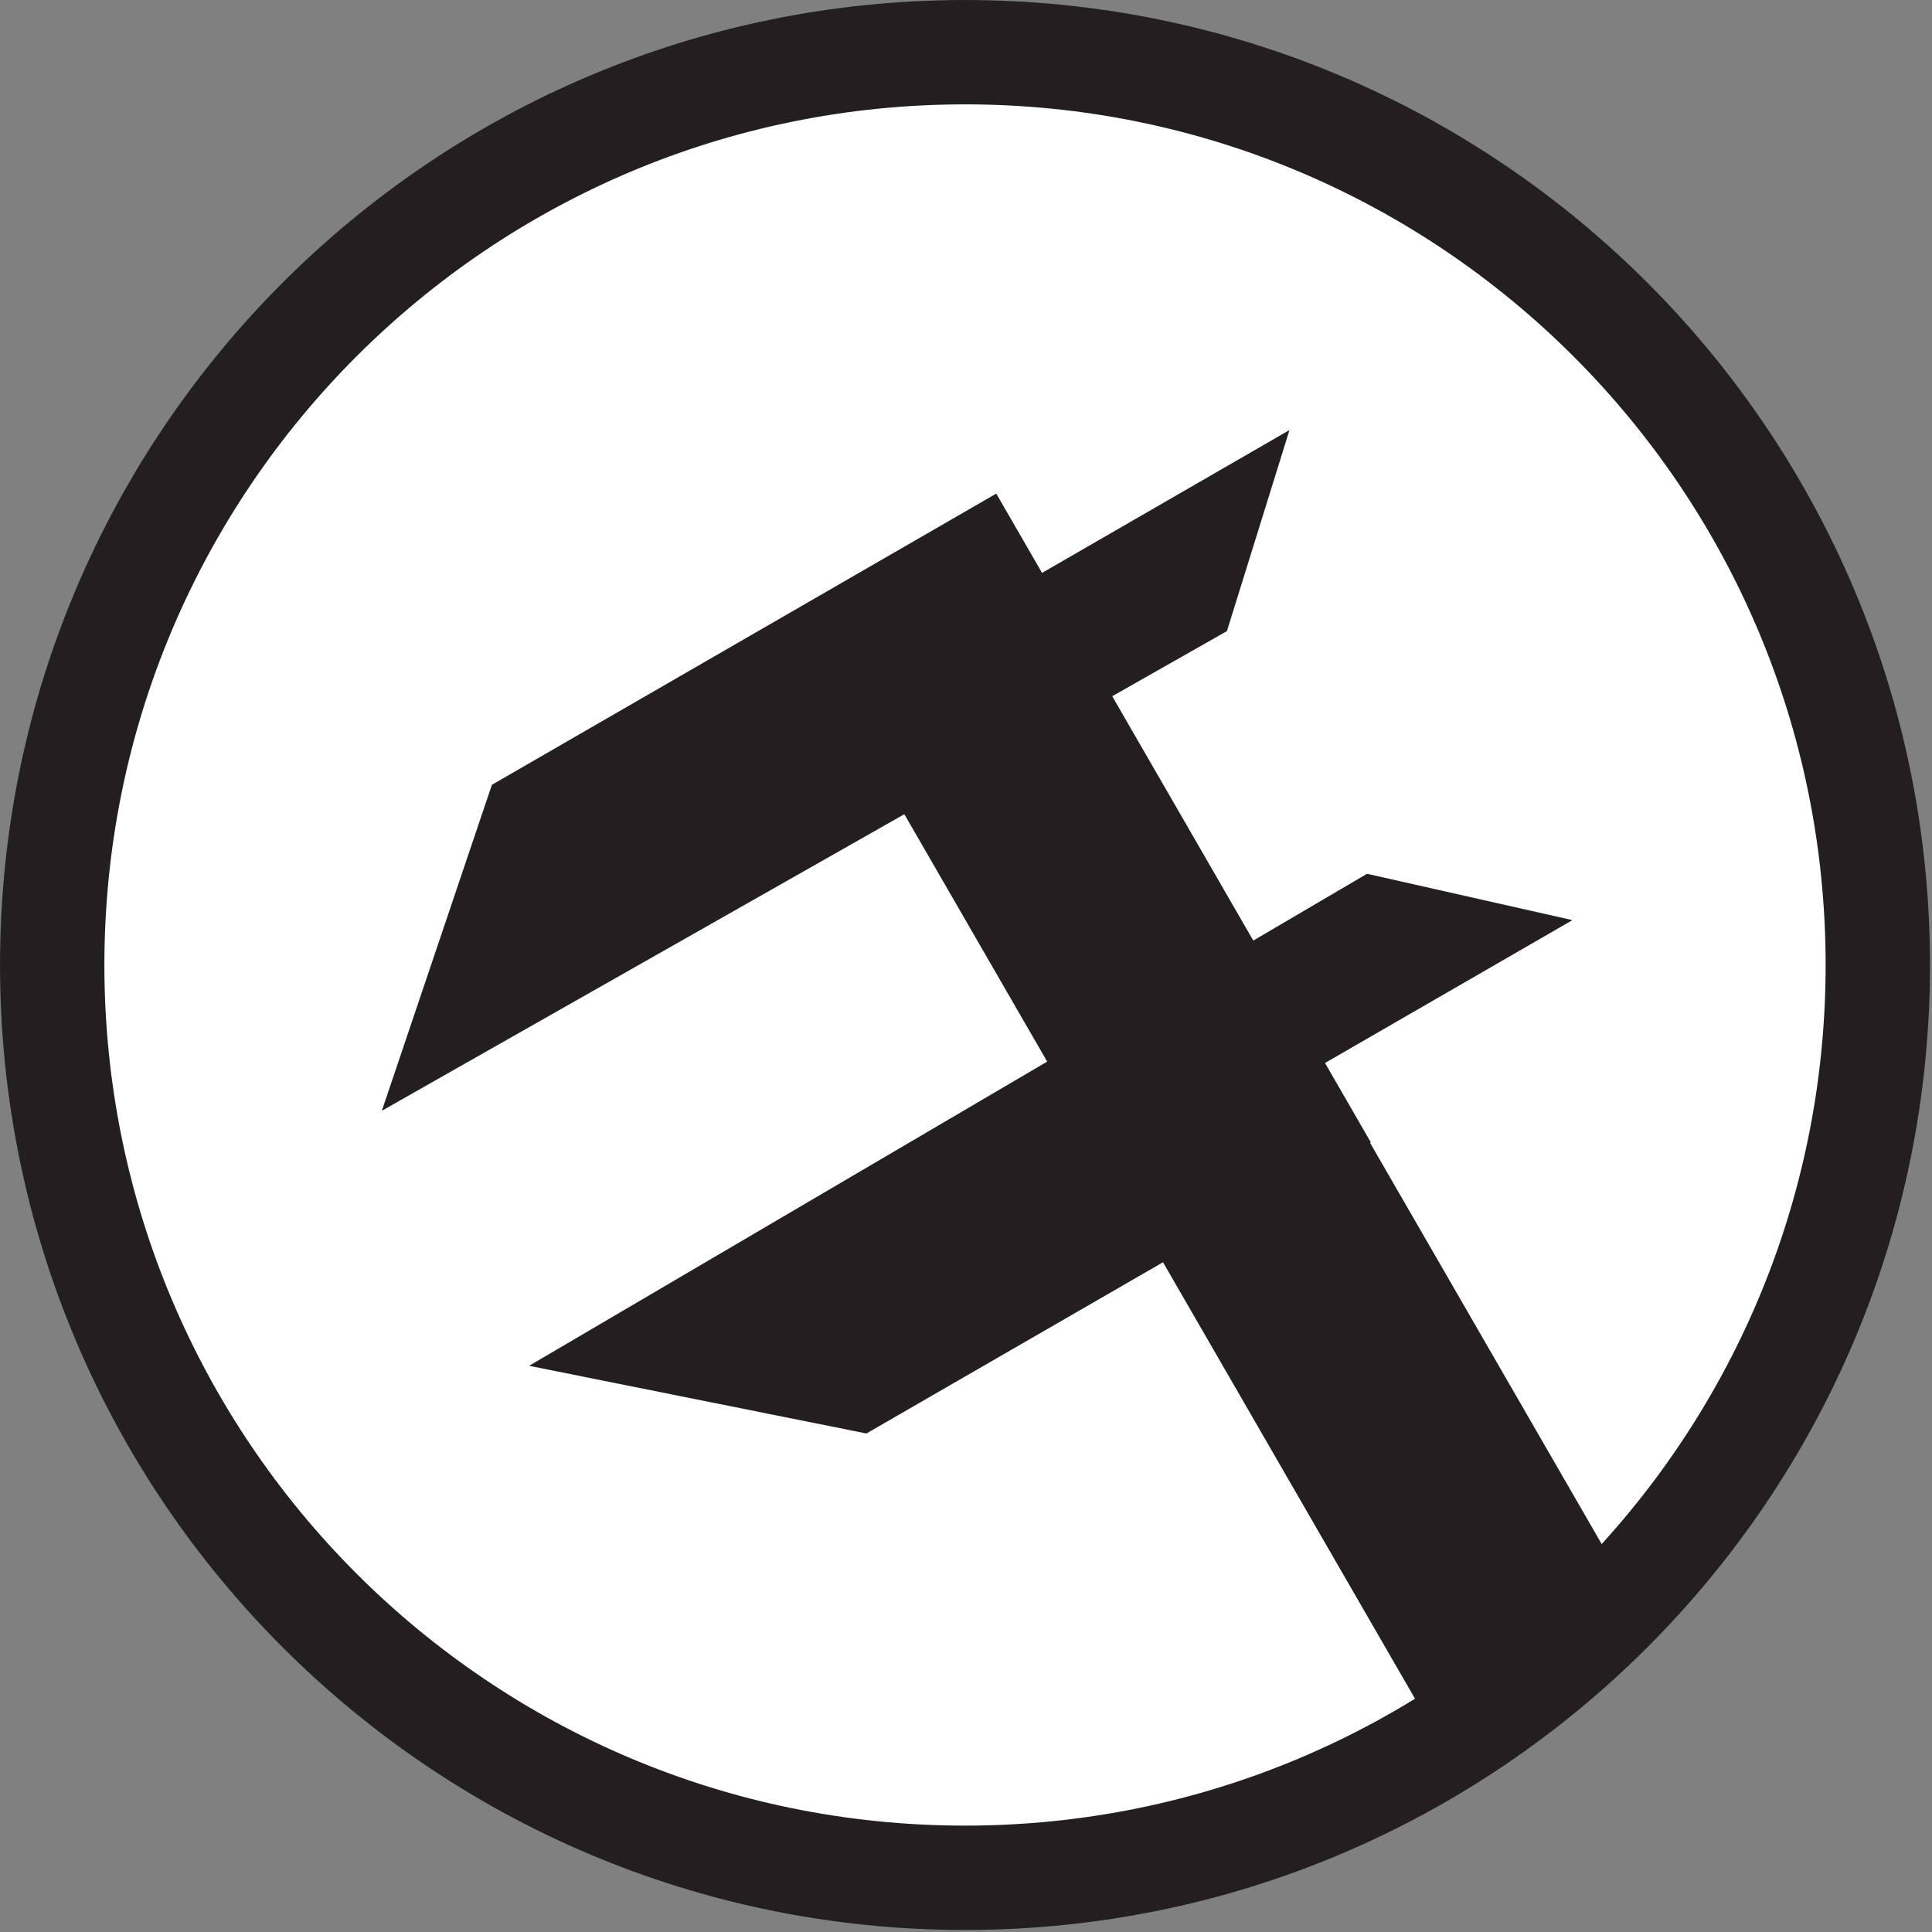 <?xml version="1.0" encoding="UTF-8" standalone="no"?><!DOCTYPE svg PUBLIC "-//W3C//DTD SVG 1.1//EN" "http://www.w3.org/Graphics/SVG/1.1/DTD/svg11.dtd"><svg width="100%" height="100%" viewBox="0 0 210 210" version="1.1" xmlns="http://www.w3.org/2000/svg" xmlns:xlink="http://www.w3.org/1999/xlink" xml:space="preserve" xmlns:serif="http://www.serif.com/" style="fill-rule:evenodd;clip-rule:evenodd;stroke-miterlimit:10;"><rect x="0" y="0" width="210" height="210" fill="#808080" stroke="none"/><g id="g10"><g id="g12"><g><circle cx="104.892" cy="104.891" r="97.017" style="fill:#fff;"/><path id="path56" d="M104.892,199.101c-52.033,0 -94.211,-42.18 -94.211,-94.212c-0,-52.029 42.178,-94.21 94.211,-94.21c52.031,-0 94.211,42.181 94.211,94.21c-0,52.032 -42.18,94.212 -94.211,94.212Zm-0,-198.434c-57.562,-0 -104.225,46.664 -104.225,104.225c-0,57.559 46.663,104.223 104.225,104.223c57.563,-0 104.225,-46.664 104.225,-104.223c0,-57.561 -46.662,-104.225 -104.225,-104.225" style="fill:#231f20;fill-rule:nonzero;"/><path id="path58" d="M104.892,199.101c-52.033,0 -94.211,-42.18 -94.211,-94.212c-0,-52.029 42.178,-94.21 94.211,-94.21c52.031,-0 94.211,42.181 94.211,94.21c-0,52.032 -42.18,94.212 -94.211,94.212Zm-0,-198.434c-57.562,-0 -104.225,46.664 -104.225,104.225c-0,57.559 46.663,104.223 104.225,104.223c57.563,-0 104.225,-46.664 104.225,-104.223c0,-57.561 -46.662,-104.225 -104.225,-104.225Z" style="fill:none;fill-rule:nonzero;stroke:#231f20;stroke-width:1.33px;"/></g></g></g><g><g><path d="M41.505,120.735l11.963,-35.431l54.822,-31.652l4.976,8.62l26.894,-15.527l-6.798,21.854l-91.857,52.136Z" style="fill:#231f20;"/></g><g><path d="M57.51,148.458l36.667,7.355l54.822,-31.651l-4.977,-8.62l26.894,-15.527l-22.326,-5.039l-91.08,53.482Z" style="fill:#231f20;"/></g><path d="M114.576,64.734l-22.5,12.99l63.796,110.499l22.5,-12.99l-63.796,-110.499Z" style="fill:#231f20;"/></g></svg>